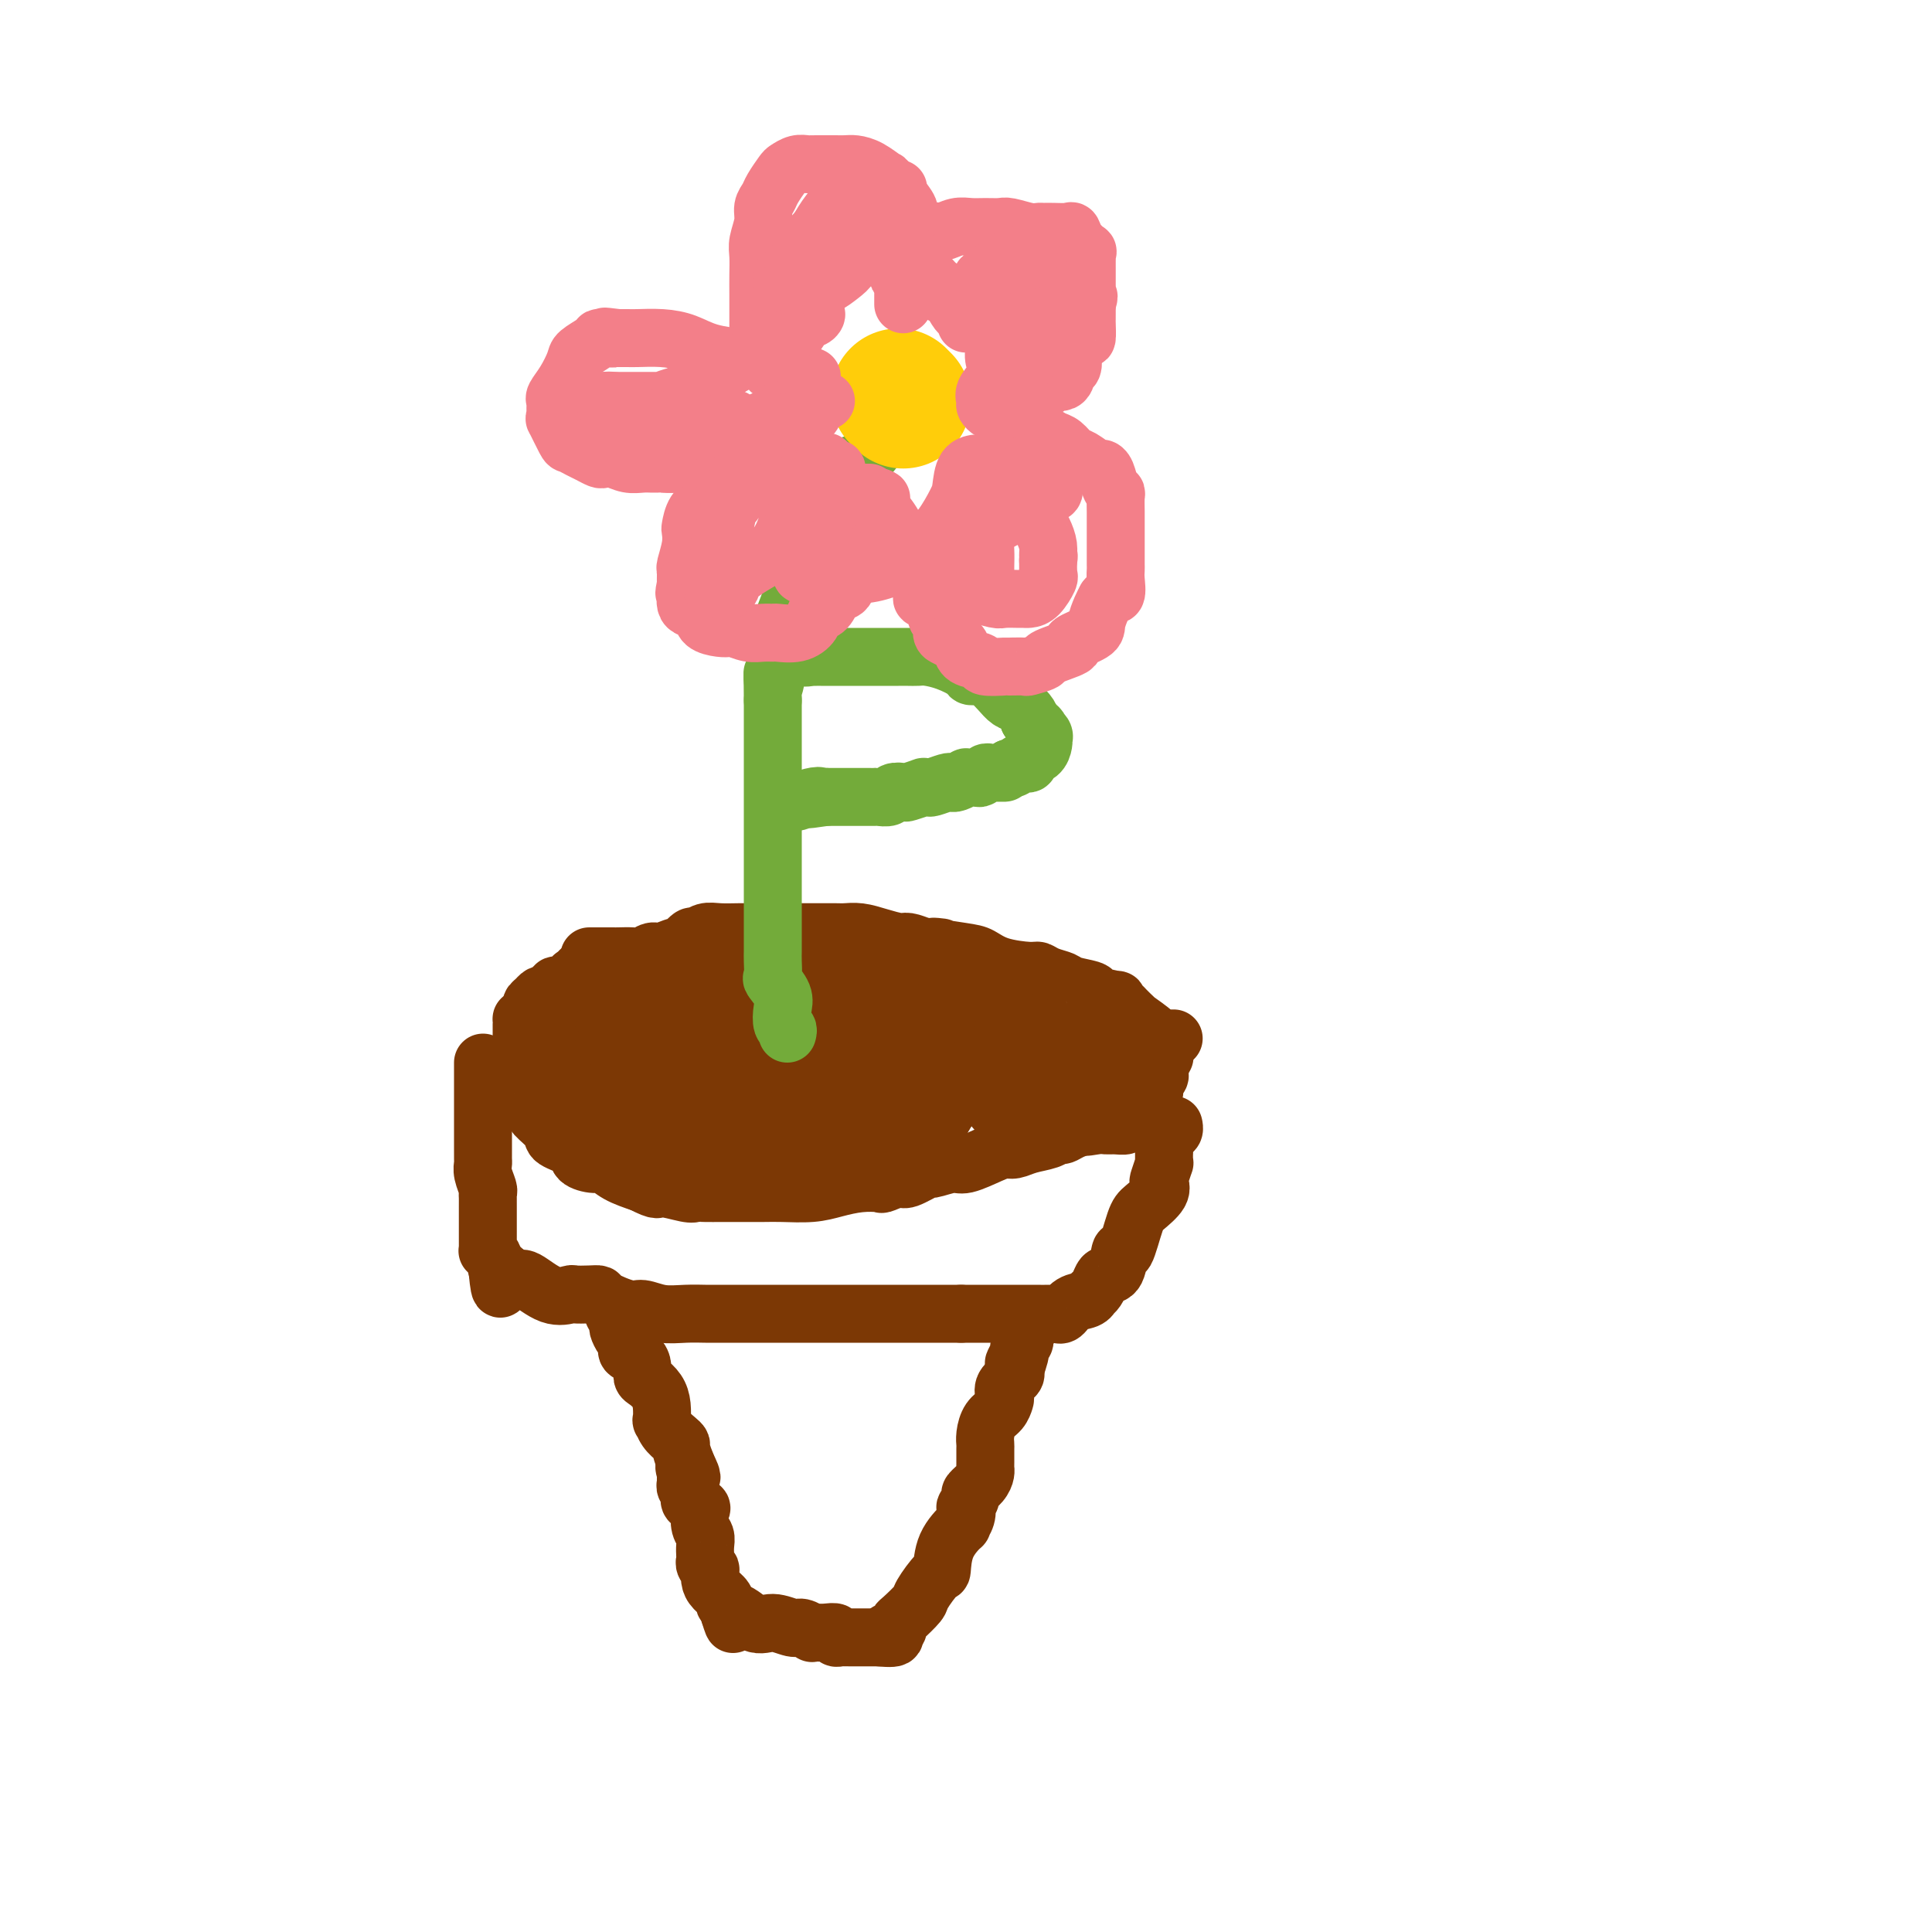<svg viewBox='0 0 400 400' version='1.1' xmlns='http://www.w3.org/2000/svg' xmlns:xlink='http://www.w3.org/1999/xlink'><g fill='none' stroke='#7C3805' stroke-width='12' stroke-linecap='round' stroke-linejoin='round'><path d='M122,198c0.219,0.000 0.438,0.000 1,0c0.562,-0.000 1.467,-0.000 2,0c0.533,0.000 0.695,0.001 1,0c0.305,-0.001 0.753,-0.004 1,0c0.247,0.004 0.291,0.016 1,0c0.709,-0.016 2.082,-0.061 3,0c0.918,0.061 1.383,0.229 2,0c0.617,-0.229 1.388,-0.854 2,-1c0.612,-0.146 1.066,0.186 2,0c0.934,-0.186 2.347,-0.891 3,-1c0.653,-0.109 0.547,0.377 1,0c0.453,-0.377 1.465,-1.618 2,-2c0.535,-0.382 0.592,0.094 1,0c0.408,-0.094 1.167,-0.757 2,-1c0.833,-0.243 1.739,-0.065 3,0c1.261,0.065 2.875,0.017 4,0c1.125,-0.017 1.761,-0.005 2,0c0.239,0.005 0.081,0.001 1,0c0.919,-0.001 2.915,-0.000 4,0c1.085,0.000 1.259,0.000 2,0c0.741,-0.000 2.049,-0.001 3,0c0.951,0.001 1.544,0.003 3,0c1.456,-0.003 3.773,-0.011 5,0c1.227,0.011 1.364,0.041 2,0c0.636,-0.041 1.773,-0.152 3,0c1.227,0.152 2.545,0.566 4,1c1.455,0.434 3.045,0.886 4,1c0.955,0.114 1.273,-0.110 2,0c0.727,0.110 1.864,0.555 3,1'/><path d='M191,196c7.104,0.412 2.366,-0.057 2,0c-0.366,0.057 3.642,0.641 6,1c2.358,0.359 3.067,0.491 4,1c0.933,0.509 2.089,1.393 4,2c1.911,0.607 4.579,0.936 6,1c1.421,0.064 1.597,-0.138 2,0c0.403,0.138 1.032,0.614 2,1c0.968,0.386 2.275,0.682 3,1c0.725,0.318 0.869,0.659 2,1c1.131,0.341 3.248,0.683 4,1c0.752,0.317 0.138,0.610 1,1c0.862,0.390 3.200,0.878 4,1c0.800,0.122 0.061,-0.120 0,0c-0.061,0.120 0.554,0.604 1,1c0.446,0.396 0.723,0.705 1,1c0.277,0.295 0.556,0.576 1,1c0.444,0.424 1.054,0.989 1,1c-0.054,0.011 -0.771,-0.533 0,0c0.771,0.533 3.030,2.143 4,3c0.970,0.857 0.652,0.962 1,1c0.348,0.038 1.363,0.010 2,0c0.637,-0.010 0.896,-0.003 1,0c0.104,0.003 0.052,0.001 0,0'/><path d='M125,198c0.128,0.455 0.256,0.911 0,1c-0.256,0.089 -0.896,-0.187 -1,0c-0.104,0.187 0.327,0.839 0,1c-0.327,0.161 -1.411,-0.168 -2,0c-0.589,0.168 -0.683,0.832 -1,1c-0.317,0.168 -0.857,-0.161 -1,0c-0.143,0.161 0.112,0.813 0,1c-0.112,0.187 -0.589,-0.091 -1,0c-0.411,0.091 -0.754,0.550 -1,1c-0.246,0.450 -0.395,0.891 -1,1c-0.605,0.109 -1.668,-0.115 -2,0c-0.332,0.115 0.066,0.570 0,1c-0.066,0.430 -0.595,0.837 -1,1c-0.405,0.163 -0.686,0.082 -1,0c-0.314,-0.082 -0.661,-0.166 -1,0c-0.339,0.166 -0.669,0.583 -1,1'/><path d='M111,207c-2.061,1.515 -0.212,0.801 0,1c0.212,0.199 -1.211,1.310 -2,2c-0.789,0.690 -0.943,0.958 -1,1c-0.057,0.042 -0.015,-0.144 0,0c0.015,0.144 0.004,0.616 0,1c-0.004,0.384 -0.001,0.679 0,1c0.001,0.321 0.000,0.668 0,1c-0.000,0.332 -0.000,0.648 0,1c0.000,0.352 0.000,0.738 0,1c-0.000,0.262 0.000,0.399 0,1c-0.000,0.601 -0.000,1.666 0,2c0.000,0.334 0.000,-0.061 0,0c-0.000,0.061 -0.000,0.579 0,1c0.000,0.421 0.002,0.744 0,1c-0.002,0.256 -0.006,0.444 0,1c0.006,0.556 0.023,1.481 0,2c-0.023,0.519 -0.086,0.632 0,1c0.086,0.368 0.320,0.991 1,2c0.680,1.009 1.805,2.406 2,3c0.195,0.594 -0.539,0.386 0,1c0.539,0.614 2.350,2.049 3,3c0.650,0.951 0.137,1.416 1,2c0.863,0.584 3.100,1.287 4,2c0.900,0.713 0.462,1.437 1,2c0.538,0.563 2.051,0.965 3,1c0.949,0.035 1.332,-0.298 2,0c0.668,0.298 1.619,1.228 3,2c1.381,0.772 3.190,1.386 5,2'/><path d='M133,245c3.569,1.868 2.992,1.036 4,1c1.008,-0.036 3.603,0.722 5,1c1.397,0.278 1.597,0.074 2,0c0.403,-0.074 1.010,-0.020 2,0c0.990,0.020 2.363,0.005 3,0c0.637,-0.005 0.540,-0.001 1,0c0.460,0.001 1.479,-0.003 3,0c1.521,0.003 3.543,0.011 5,0c1.457,-0.011 2.349,-0.042 4,0c1.651,0.042 4.061,0.156 6,0c1.939,-0.156 3.405,-0.582 5,-1c1.595,-0.418 3.317,-0.828 5,-1c1.683,-0.172 3.328,-0.107 4,0c0.672,0.107 0.373,0.254 1,0c0.627,-0.254 2.181,-0.909 3,-1c0.819,-0.091 0.902,0.384 2,0c1.098,-0.384 3.210,-1.626 4,-2c0.790,-0.374 0.256,0.120 1,0c0.744,-0.120 2.765,-0.854 4,-1c1.235,-0.146 1.684,0.298 3,0c1.316,-0.298 3.501,-1.336 5,-2c1.499,-0.664 2.314,-0.952 3,-1c0.686,-0.048 1.244,0.146 2,0c0.756,-0.146 1.710,-0.630 3,-1c1.290,-0.370 2.916,-0.625 4,-1c1.084,-0.375 1.625,-0.871 2,-1c0.375,-0.129 0.585,0.110 1,0c0.415,-0.110 1.035,-0.568 2,-1c0.965,-0.432 2.276,-0.838 3,-1c0.724,-0.162 0.862,-0.081 1,0'/><path d='M226,233c8.938,-2.166 2.283,-0.579 0,0c-2.283,0.579 -0.193,0.152 1,0c1.193,-0.152 1.489,-0.030 2,0c0.511,0.030 1.236,-0.033 2,0c0.764,0.033 1.566,0.160 2,0c0.434,-0.160 0.498,-0.609 1,-1c0.502,-0.391 1.440,-0.724 2,-1c0.560,-0.276 0.742,-0.493 1,-1c0.258,-0.507 0.591,-1.302 1,-2c0.409,-0.698 0.893,-1.299 1,-2c0.107,-0.701 -0.164,-1.502 0,-2c0.164,-0.498 0.762,-0.694 1,-1c0.238,-0.306 0.115,-0.721 0,-1c-0.115,-0.279 -0.223,-0.421 0,-1c0.223,-0.579 0.778,-1.594 1,-2c0.222,-0.406 0.111,-0.203 0,0'/><path d='M100,220c0.000,0.358 0.000,0.716 0,1c-0.000,0.284 -0.000,0.493 0,1c0.000,0.507 0.000,1.313 0,2c-0.000,0.687 -0.000,1.256 0,2c0.000,0.744 0.000,1.662 0,2c-0.000,0.338 -0.000,0.097 0,0c0.000,-0.097 0.000,-0.048 0,1c-0.000,1.048 -0.000,3.097 0,4c0.000,0.903 0.000,0.661 0,1c-0.000,0.339 -0.001,1.258 0,2c0.001,0.742 0.004,1.305 0,2c-0.004,0.695 -0.015,1.520 0,2c0.015,0.480 0.057,0.614 0,1c-0.057,0.386 -0.211,1.024 0,2c0.211,0.976 0.789,2.290 1,3c0.211,0.710 0.057,0.815 0,1c-0.057,0.185 -0.015,0.449 0,1c0.015,0.551 0.004,1.387 0,2c-0.004,0.613 -0.001,1.001 0,2c0.001,0.999 -0.001,2.607 0,3c0.001,0.393 0.003,-0.429 0,0c-0.003,0.429 -0.012,2.109 0,3c0.012,0.891 0.044,0.991 0,1c-0.044,0.009 -0.166,-0.075 0,0c0.166,0.075 0.619,0.307 1,1c0.381,0.693 0.691,1.846 1,3'/><path d='M103,263c0.658,6.898 0.804,2.644 1,1c0.196,-1.644 0.442,-0.679 1,0c0.558,0.679 1.429,1.072 2,1c0.571,-0.072 0.842,-0.608 2,0c1.158,0.608 3.204,2.358 5,3c1.796,0.642 3.342,0.174 4,0c0.658,-0.174 0.428,-0.053 1,0c0.572,0.053 1.948,0.038 3,0c1.052,-0.038 1.781,-0.097 2,0c0.219,0.097 -0.074,0.352 1,1c1.074,0.648 3.513,1.690 5,2c1.487,0.310 2.021,-0.113 3,0c0.979,0.113 2.402,0.762 4,1c1.598,0.238 3.372,0.064 5,0c1.628,-0.064 3.110,-0.017 4,0c0.890,0.017 1.187,0.005 2,0c0.813,-0.005 2.142,-0.001 3,0c0.858,0.001 1.244,0.000 2,0c0.756,-0.000 1.883,-0.000 3,0c1.117,0.000 2.225,0.000 4,0c1.775,-0.000 4.218,-0.000 6,0c1.782,0.000 2.903,0.000 4,0c1.097,-0.000 2.171,-0.000 3,0c0.829,0.000 1.415,0.000 2,0c0.585,-0.000 1.171,-0.000 2,0c0.829,0.000 1.902,0.000 3,0c1.098,-0.000 2.220,-0.000 4,0c1.780,0.000 4.220,0.000 6,0c1.780,-0.000 2.902,-0.000 4,0c1.098,0.000 2.171,0.000 3,0c0.829,-0.000 1.415,-0.000 2,0'/><path d='M199,272c9.967,-0.000 3.886,-0.000 2,0c-1.886,0.000 0.423,0.000 2,0c1.577,-0.000 2.422,-0.001 3,0c0.578,0.001 0.889,0.002 2,0c1.111,-0.002 3.020,-0.007 5,0c1.980,0.007 4.029,0.027 5,0c0.971,-0.027 0.863,-0.102 1,0c0.137,0.102 0.519,0.382 1,0c0.481,-0.382 1.060,-1.425 2,-2c0.940,-0.575 2.241,-0.682 3,-1c0.759,-0.318 0.976,-0.845 1,-1c0.024,-0.155 -0.145,0.064 0,0c0.145,-0.064 0.602,-0.412 1,-1c0.398,-0.588 0.736,-1.416 1,-2c0.264,-0.584 0.455,-0.923 1,-1c0.545,-0.077 1.443,0.108 2,-1c0.557,-1.108 0.773,-3.507 1,-4c0.227,-0.493 0.464,0.922 1,0c0.536,-0.922 1.372,-4.181 2,-6c0.628,-1.819 1.048,-2.198 2,-3c0.952,-0.802 2.437,-2.029 3,-3c0.563,-0.971 0.203,-1.688 0,-2c-0.203,-0.312 -0.251,-0.219 0,-1c0.251,-0.781 0.799,-2.436 1,-3c0.201,-0.564 0.054,-0.036 0,0c-0.054,0.036 -0.015,-0.418 0,-1c0.015,-0.582 0.008,-1.291 0,-2'/><path d='M241,238c0.167,-1.648 0.083,-1.268 0,-1c-0.083,0.268 -0.166,0.426 0,0c0.166,-0.426 0.580,-1.435 1,-2c0.420,-0.565 0.844,-0.688 1,-1c0.156,-0.312 0.042,-0.815 0,-1c-0.042,-0.185 -0.012,-0.053 0,0c0.012,0.053 0.006,0.026 0,0'/><path d='M127,272c0.445,0.786 0.890,1.573 1,2c0.110,0.427 -0.116,0.496 0,1c0.116,0.504 0.573,1.444 1,2c0.427,0.556 0.822,0.729 1,1c0.178,0.271 0.138,0.640 0,1c-0.138,0.360 -0.375,0.712 0,1c0.375,0.288 1.361,0.513 2,1c0.639,0.487 0.931,1.235 1,2c0.069,0.765 -0.087,1.548 0,2c0.087,0.452 0.415,0.575 1,1c0.585,0.425 1.427,1.153 2,2c0.573,0.847 0.878,1.813 1,3c0.122,1.187 0.061,2.595 0,3c-0.061,0.405 -0.122,-0.192 0,0c0.122,0.192 0.429,1.173 1,2c0.571,0.827 1.407,1.501 2,2c0.593,0.499 0.942,0.825 1,1c0.058,0.175 -0.177,0.201 0,1c0.177,0.799 0.765,2.371 1,3c0.235,0.629 0.118,0.314 0,0'/><path d='M142,303c2.320,4.974 0.621,1.910 0,1c-0.621,-0.910 -0.163,0.333 0,1c0.163,0.667 0.030,0.756 0,1c-0.030,0.244 0.043,0.643 0,1c-0.043,0.357 -0.200,0.674 0,1c0.200,0.326 0.758,0.663 1,1c0.242,0.337 0.169,0.674 0,1c-0.169,0.326 -0.434,0.639 0,1c0.434,0.361 1.566,0.768 2,1c0.434,0.232 0.169,0.289 0,1c-0.169,0.711 -0.241,2.074 0,3c0.241,0.926 0.796,1.414 1,2c0.204,0.586 0.058,1.272 0,2c-0.058,0.728 -0.030,1.500 0,2c0.030,0.500 0.060,0.728 0,1c-0.060,0.272 -0.211,0.586 0,1c0.211,0.414 0.782,0.927 1,1c0.218,0.073 0.082,-0.293 0,0c-0.082,0.293 -0.109,1.244 0,2c0.109,0.756 0.355,1.316 1,2c0.645,0.684 1.688,1.493 2,2c0.312,0.507 -0.108,0.714 0,1c0.108,0.286 0.745,0.653 1,1c0.255,0.347 0.127,0.673 0,1'/><path d='M151,334c1.425,4.670 0.489,0.844 1,0c0.511,-0.844 2.470,1.294 4,2c1.530,0.706 2.630,-0.021 4,0c1.370,0.021 3.010,0.790 4,1c0.990,0.210 1.328,-0.140 2,0c0.672,0.140 1.676,0.768 2,1c0.324,0.232 -0.033,0.066 0,0c0.033,-0.066 0.457,-0.032 1,0c0.543,0.032 1.206,0.061 2,0c0.794,-0.061 1.718,-0.213 2,0c0.282,0.213 -0.079,0.789 0,1c0.079,0.211 0.599,0.057 1,0c0.401,-0.057 0.685,-0.015 1,0c0.315,0.015 0.662,0.004 1,0c0.338,-0.004 0.668,-0.001 1,0c0.332,0.001 0.666,0.000 1,0c0.334,-0.000 0.667,-0.000 1,0c0.333,0.000 0.667,0.000 1,0c0.333,-0.000 0.667,-0.000 1,0c0.333,0.000 0.667,0.000 1,0'/><path d='M182,339c5.205,0.535 2.716,-0.628 2,-1c-0.716,-0.372 0.341,0.048 1,0c0.659,-0.048 0.920,-0.562 1,-1c0.080,-0.438 -0.021,-0.798 0,-1c0.021,-0.202 0.163,-0.246 1,-1c0.837,-0.754 2.369,-2.217 3,-3c0.631,-0.783 0.363,-0.887 1,-2c0.637,-1.113 2.180,-3.235 3,-4c0.820,-0.765 0.917,-0.172 1,-1c0.083,-0.828 0.152,-3.077 1,-5c0.848,-1.923 2.475,-3.518 3,-4c0.525,-0.482 -0.051,0.151 0,0c0.051,-0.151 0.730,-1.086 1,-2c0.270,-0.914 0.131,-1.806 0,-2c-0.131,-0.194 -0.256,0.309 0,0c0.256,-0.309 0.892,-1.431 1,-2c0.108,-0.569 -0.311,-0.584 0,-1c0.311,-0.416 1.351,-1.232 2,-2c0.649,-0.768 0.906,-1.486 1,-2c0.094,-0.514 0.025,-0.822 0,-1c-0.025,-0.178 -0.005,-0.225 0,-1c0.005,-0.775 -0.006,-2.276 0,-3c0.006,-0.724 0.030,-0.670 0,-1c-0.030,-0.330 -0.113,-1.043 0,-2c0.113,-0.957 0.420,-2.157 1,-3c0.580,-0.843 1.431,-1.329 2,-2c0.569,-0.671 0.857,-1.528 1,-2c0.143,-0.472 0.141,-0.560 0,-1c-0.141,-0.440 -0.423,-1.234 0,-2c0.423,-0.766 1.549,-1.505 2,-2c0.451,-0.495 0.225,-0.748 0,-1'/><path d='M210,284c2.410,-6.842 0.436,-2.947 0,-2c-0.436,0.947 0.667,-1.056 1,-2c0.333,-0.944 -0.103,-0.831 0,-1c0.103,-0.169 0.746,-0.620 1,-1c0.254,-0.380 0.120,-0.690 0,-1c-0.120,-0.310 -0.225,-0.622 0,-1c0.225,-0.378 0.778,-0.822 1,-1c0.222,-0.178 0.111,-0.089 0,0'/><path d='M168,211c0.067,0.006 0.134,0.013 0,0c-0.134,-0.013 -0.469,-0.045 -1,0c-0.531,0.045 -1.257,0.167 -2,0c-0.743,-0.167 -1.502,-0.623 -2,-1c-0.498,-0.377 -0.736,-0.675 -1,-1c-0.264,-0.325 -0.553,-0.675 -1,-1c-0.447,-0.325 -1.051,-0.623 -2,-1c-0.949,-0.377 -2.243,-0.833 -3,-1c-0.757,-0.167 -0.976,-0.045 -1,0c-0.024,0.045 0.148,0.012 0,0c-0.148,-0.012 -0.617,-0.004 -1,0c-0.383,0.004 -0.679,0.002 -1,0c-0.321,-0.002 -0.666,-0.004 -1,0c-0.334,0.004 -0.655,0.015 -1,0c-0.345,-0.015 -0.712,-0.057 -1,0c-0.288,0.057 -0.497,0.211 -1,0c-0.503,-0.211 -1.300,-0.789 -2,-1c-0.700,-0.211 -1.304,-0.057 -2,0c-0.696,0.057 -1.485,0.016 -2,0c-0.515,-0.016 -0.758,-0.008 -1,0'/><path d='M142,205c-4.358,-0.928 -2.254,-0.249 -2,0c0.254,0.249 -1.342,0.067 -2,0c-0.658,-0.067 -0.379,-0.018 -1,0c-0.621,0.018 -2.142,0.005 -4,0c-1.858,-0.005 -4.053,-0.001 -5,0c-0.947,0.001 -0.646,0.000 -1,0c-0.354,-0.000 -1.365,-0.000 -2,0c-0.635,0.000 -0.896,0.000 -1,0c-0.104,-0.000 -0.052,-0.000 0,0'/></g>
<g fill='none' stroke='#7C3805' stroke-width='20' stroke-linecap='round' stroke-linejoin='round'><path d='M209,227c1.700,0.423 3.401,0.845 4,1c0.599,0.155 0.097,0.041 0,0c-0.097,-0.041 0.211,-0.011 1,0c0.789,0.011 2.058,0.003 3,0c0.942,-0.003 1.557,-0.001 2,0c0.443,0.001 0.715,0.000 1,0c0.285,-0.000 0.584,-0.000 1,0c0.416,0.000 0.947,0.001 1,0c0.053,-0.001 -0.374,-0.003 0,0c0.374,0.003 1.550,0.012 3,0c1.450,-0.012 3.174,-0.045 4,0c0.826,0.045 0.755,0.167 1,0c0.245,-0.167 0.808,-0.622 1,-1c0.192,-0.378 0.013,-0.679 0,-1c-0.013,-0.321 0.139,-0.663 0,-1c-0.139,-0.337 -0.570,-0.668 -1,-1'/><path d='M230,224c-0.056,-0.576 -0.698,-0.017 -1,0c-0.302,0.017 -0.266,-0.507 -1,-1c-0.734,-0.493 -2.237,-0.955 -3,-1c-0.763,-0.045 -0.786,0.327 -1,0c-0.214,-0.327 -0.620,-1.355 -1,-2c-0.380,-0.645 -0.733,-0.909 -1,-1c-0.267,-0.091 -0.449,-0.009 -1,0c-0.551,0.009 -1.471,-0.054 -2,0c-0.529,0.054 -0.665,0.224 -1,0c-0.335,-0.224 -0.867,-0.844 -1,-1c-0.133,-0.156 0.135,0.152 0,0c-0.135,-0.152 -0.672,-0.762 -1,-1c-0.328,-0.238 -0.448,-0.103 -1,0c-0.552,0.103 -1.535,0.174 -2,0c-0.465,-0.174 -0.412,-0.593 -1,-1c-0.588,-0.407 -1.819,-0.803 -3,-1c-1.181,-0.197 -2.314,-0.196 -3,-1c-0.686,-0.804 -0.925,-2.411 -2,-3c-1.075,-0.589 -2.984,-0.158 -4,0c-1.016,0.158 -1.137,0.042 -2,0c-0.863,-0.042 -2.469,-0.011 -3,0c-0.531,0.011 0.012,0.003 0,0c-0.012,-0.003 -0.580,-0.001 -1,0c-0.420,0.001 -0.691,0.000 -1,0c-0.309,-0.000 -0.654,-0.000 -1,0'/><path d='M192,211c-2.137,-0.226 -1.480,-0.793 -2,-1c-0.520,-0.207 -2.219,-0.056 -3,0c-0.781,0.056 -0.646,0.015 -1,0c-0.354,-0.015 -1.199,-0.004 -2,0c-0.801,0.004 -1.559,0.001 -2,0c-0.441,-0.001 -0.566,-0.000 -1,0c-0.434,0.000 -1.176,-0.000 -2,0c-0.824,0.000 -1.730,0.001 -2,0c-0.270,-0.001 0.095,-0.004 0,0c-0.095,0.004 -0.650,0.015 -1,0c-0.350,-0.015 -0.494,-0.057 -1,0c-0.506,0.057 -1.375,0.211 -2,0c-0.625,-0.211 -1.005,-0.789 -2,-1c-0.995,-0.211 -2.606,-0.057 -3,0c-0.394,0.057 0.428,0.017 0,0c-0.428,-0.017 -2.108,-0.012 -3,0c-0.892,0.012 -0.997,0.032 -1,0c-0.003,-0.032 0.098,-0.114 0,0c-0.098,0.114 -0.393,0.424 -1,0c-0.607,-0.424 -1.525,-1.581 -2,-2c-0.475,-0.419 -0.505,-0.098 -1,0c-0.495,0.098 -1.453,-0.026 -2,0c-0.547,0.026 -0.681,0.203 -1,0c-0.319,-0.203 -0.823,-0.786 -1,-1c-0.177,-0.214 -0.028,-0.057 -1,0c-0.972,0.057 -3.065,0.015 -4,0c-0.935,-0.015 -0.713,-0.004 -1,0c-0.287,0.004 -1.082,0.001 -2,0c-0.918,-0.001 -1.959,-0.001 -3,0'/><path d='M145,206c-8.097,-0.774 -4.838,-0.207 -4,0c0.838,0.207 -0.744,0.056 -2,0c-1.256,-0.056 -2.186,-0.015 -3,0c-0.814,0.015 -1.513,0.004 -2,0c-0.487,-0.004 -0.762,-0.001 -1,0c-0.238,0.001 -0.439,-0.001 -1,0c-0.561,0.001 -1.481,0.003 -2,0c-0.519,-0.003 -0.636,-0.012 -1,0c-0.364,0.012 -0.976,0.045 -1,0c-0.024,-0.045 0.541,-0.167 0,0c-0.541,0.167 -2.187,0.624 -3,1c-0.813,0.376 -0.794,0.672 -1,1c-0.206,0.328 -0.636,0.687 -1,1c-0.364,0.313 -0.662,0.580 -1,1c-0.338,0.420 -0.718,0.991 -1,1c-0.282,0.009 -0.468,-0.546 -1,0c-0.532,0.546 -1.411,2.192 -2,3c-0.589,0.808 -0.890,0.777 -1,1c-0.110,0.223 -0.029,0.699 0,1c0.029,0.301 0.008,0.427 0,1c-0.008,0.573 -0.002,1.592 0,2c0.002,0.408 0.001,0.204 0,0'/><path d='M117,219c-1.241,2.051 -0.344,1.180 0,1c0.344,-0.180 0.135,0.333 0,1c-0.135,0.667 -0.195,1.488 0,2c0.195,0.512 0.644,0.715 1,1c0.356,0.285 0.620,0.651 1,1c0.380,0.349 0.875,0.682 1,1c0.125,0.318 -0.120,0.621 0,1c0.120,0.379 0.606,0.833 1,1c0.394,0.167 0.696,0.049 1,0c0.304,-0.049 0.610,-0.027 1,0c0.390,0.027 0.864,0.058 1,0c0.136,-0.058 -0.066,-0.204 0,0c0.066,0.204 0.399,0.759 1,1c0.601,0.241 1.470,0.168 2,0c0.530,-0.168 0.720,-0.430 1,0c0.280,0.430 0.652,1.551 1,2c0.348,0.449 0.674,0.224 1,0'/><path d='M130,231c2.085,0.480 2.799,0.180 3,0c0.201,-0.180 -0.111,-0.241 0,0c0.111,0.241 0.646,0.782 1,1c0.354,0.218 0.529,0.111 1,0c0.471,-0.111 1.240,-0.226 2,0c0.760,0.226 1.512,0.793 2,1c0.488,0.207 0.712,0.056 1,0c0.288,-0.056 0.642,-0.015 1,0c0.358,0.015 0.722,0.004 1,0c0.278,-0.004 0.470,-0.002 1,0c0.530,0.002 1.399,0.004 2,0c0.601,-0.004 0.935,-0.015 1,0c0.065,0.015 -0.137,0.057 0,0c0.137,-0.057 0.614,-0.211 1,0c0.386,0.211 0.681,0.789 1,1c0.319,0.211 0.662,0.057 1,0c0.338,-0.057 0.670,-0.015 1,0c0.330,0.015 0.659,0.004 1,0c0.341,-0.004 0.693,-0.001 1,0c0.307,0.001 0.568,0.000 1,0c0.432,-0.000 1.033,-0.000 2,0c0.967,0.000 2.299,0.000 3,0c0.701,-0.000 0.772,-0.000 1,0c0.228,0.000 0.614,0.000 1,0'/><path d='M160,234c4.985,0.464 2.449,0.124 2,0c-0.449,-0.124 1.190,-0.033 2,0c0.810,0.033 0.791,0.009 1,0c0.209,-0.009 0.645,-0.002 1,0c0.355,0.002 0.627,0.001 1,0c0.373,-0.001 0.845,-0.000 1,0c0.155,0.000 -0.008,0.000 0,0c0.008,-0.000 0.187,-0.000 1,0c0.813,0.000 2.258,0.000 3,0c0.742,-0.000 0.779,-0.000 1,0c0.221,0.000 0.627,0.001 1,0c0.373,-0.001 0.715,-0.003 1,0c0.285,0.003 0.514,0.011 1,0c0.486,-0.011 1.229,-0.041 2,0c0.771,0.041 1.570,0.151 3,0c1.430,-0.151 3.493,-0.565 5,-1c1.507,-0.435 2.460,-0.890 3,-1c0.540,-0.110 0.667,0.125 1,0c0.333,-0.125 0.873,-0.611 1,-1c0.127,-0.389 -0.158,-0.682 0,-1c0.158,-0.318 0.759,-0.662 1,-1c0.241,-0.338 0.120,-0.669 0,-1'/><path d='M192,228c1.701,-0.895 0.455,-0.134 0,0c-0.455,0.134 -0.118,-0.360 0,-1c0.118,-0.640 0.018,-1.426 0,-2c-0.018,-0.574 0.045,-0.938 0,-1c-0.045,-0.062 -0.197,0.176 -1,0c-0.803,-0.176 -2.255,-0.765 -3,-1c-0.745,-0.235 -0.781,-0.116 -1,0c-0.219,0.116 -0.621,0.229 -1,0c-0.379,-0.229 -0.734,-0.801 -1,-1c-0.266,-0.199 -0.441,-0.025 -1,0c-0.559,0.025 -1.501,-0.098 -2,0c-0.499,0.098 -0.553,0.419 -1,0c-0.447,-0.419 -1.286,-1.576 -2,-2c-0.714,-0.424 -1.302,-0.114 -2,0c-0.698,0.114 -1.505,0.030 -2,0c-0.495,-0.030 -0.676,-0.008 -1,0c-0.324,0.008 -0.789,0.002 -1,0c-0.211,-0.002 -0.168,0.001 -1,0c-0.832,-0.001 -2.537,-0.004 -4,0c-1.463,0.004 -2.682,0.016 -4,0c-1.318,-0.016 -2.734,-0.060 -4,0c-1.266,0.060 -2.380,0.222 -3,0c-0.620,-0.222 -0.744,-0.829 -1,-1c-0.256,-0.171 -0.645,0.094 -1,0c-0.355,-0.094 -0.678,-0.547 -1,-1'/><path d='M154,218c-4.273,-0.431 -2.455,-0.508 -3,-1c-0.545,-0.492 -3.452,-1.400 -5,-2c-1.548,-0.600 -1.738,-0.893 -2,-1c-0.262,-0.107 -0.598,-0.029 -1,0c-0.402,0.029 -0.872,0.008 -1,0c-0.128,-0.008 0.086,-0.002 0,0c-0.086,0.002 -0.470,0.001 -1,0c-0.530,-0.001 -1.205,-0.000 -2,0c-0.795,0.000 -1.710,0.000 -3,0c-1.290,-0.000 -2.954,-0.000 -4,0c-1.046,0.000 -1.474,0.000 -2,0c-0.526,-0.000 -1.150,-0.000 -1,0c0.150,0.000 1.075,0.000 2,0'/><path d='M131,214c-3.151,-0.619 0.471,-0.168 2,0c1.529,0.168 0.964,0.052 2,0c1.036,-0.052 3.672,-0.038 5,0c1.328,0.038 1.348,0.102 2,0c0.652,-0.102 1.936,-0.371 3,-1c1.064,-0.629 1.907,-1.619 3,-2c1.093,-0.381 2.438,-0.153 3,0c0.562,0.153 0.343,0.230 1,0c0.657,-0.230 2.190,-0.766 3,-1c0.810,-0.234 0.899,-0.167 1,0c0.101,0.167 0.216,0.433 1,0c0.784,-0.433 2.237,-1.566 3,-2c0.763,-0.434 0.834,-0.169 1,0c0.166,0.169 0.426,0.241 1,0c0.574,-0.241 1.461,-0.797 2,-1c0.539,-0.203 0.729,-0.054 1,0c0.271,0.054 0.624,0.011 1,0c0.376,-0.011 0.775,0.008 1,0c0.225,-0.008 0.277,-0.043 1,0c0.723,0.043 2.118,0.166 3,0c0.882,-0.166 1.252,-0.619 2,-1c0.748,-0.381 1.874,-0.691 3,-1'/><path d='M176,205c7.159,-1.408 2.558,-0.429 1,0c-1.558,0.429 -0.073,0.308 1,0c1.073,-0.308 1.735,-0.802 2,-1c0.265,-0.198 0.132,-0.099 0,0'/></g>
<g fill='none' stroke='#73AB3A' stroke-width='12' stroke-linecap='round' stroke-linejoin='round'><path d='M163,214c0.109,-0.382 0.218,-0.765 0,-1c-0.218,-0.235 -0.762,-0.323 -1,-1c-0.238,-0.677 -0.169,-1.942 0,-3c0.169,-1.058 0.438,-1.908 0,-3c-0.438,-1.092 -1.581,-2.427 -2,-3c-0.419,-0.573 -0.112,-0.383 0,-1c0.112,-0.617 0.030,-2.041 0,-3c-0.030,-0.959 -0.008,-1.454 0,-2c0.008,-0.546 0.002,-1.143 0,-2c-0.002,-0.857 -0.001,-1.973 0,-3c0.001,-1.027 0.000,-1.966 0,-3c-0.000,-1.034 -0.000,-2.163 0,-3c0.000,-0.837 0.000,-1.381 0,-2c-0.000,-0.619 -0.000,-1.312 0,-2c0.000,-0.688 0.000,-1.369 0,-2c-0.000,-0.631 -0.000,-1.210 0,-2c0.000,-0.790 0.000,-1.789 0,-3c-0.000,-1.211 -0.000,-2.632 0,-4c0.000,-1.368 0.000,-2.683 0,-4c-0.000,-1.317 -0.000,-2.635 0,-4c0.000,-1.365 0.000,-2.778 0,-4c-0.000,-1.222 -0.000,-2.252 0,-4c0.000,-1.748 0.000,-4.214 0,-6c-0.000,-1.786 -0.000,-2.893 0,-4'/><path d='M160,145c-0.044,-9.520 -0.155,-4.318 0,-3c0.155,1.318 0.578,-1.246 1,-3c0.422,-1.754 0.845,-2.697 1,-3c0.155,-0.303 0.041,0.033 0,0c-0.041,-0.033 -0.008,-0.434 0,-1c0.008,-0.566 -0.008,-1.296 0,-2c0.008,-0.704 0.041,-1.383 0,-2c-0.041,-0.617 -0.155,-1.173 0,-2c0.155,-0.827 0.580,-1.925 1,-3c0.420,-1.075 0.833,-2.126 1,-3c0.167,-0.874 0.086,-1.570 0,-2c-0.086,-0.430 -0.177,-0.595 0,-1c0.177,-0.405 0.621,-1.049 1,-2c0.379,-0.951 0.693,-2.209 1,-3c0.307,-0.791 0.606,-1.117 1,-2c0.394,-0.883 0.883,-2.324 1,-3c0.117,-0.676 -0.136,-0.587 0,-1c0.136,-0.413 0.662,-1.327 1,-2c0.338,-0.673 0.488,-1.105 1,-2c0.512,-0.895 1.385,-2.254 2,-3c0.615,-0.746 0.972,-0.879 1,-1c0.028,-0.121 -0.274,-0.231 0,-1c0.274,-0.769 1.125,-2.196 2,-3c0.875,-0.804 1.774,-0.986 2,-1c0.226,-0.014 -0.221,0.139 0,0c0.221,-0.139 1.111,-0.569 2,-1'/><path d='M179,95c2.488,-4.036 1.208,-1.625 1,-1c-0.208,0.625 0.655,-0.536 1,-1c0.345,-0.464 0.173,-0.232 0,0'/><path d='M166,134c-0.233,0.845 -0.467,1.691 0,2c0.467,0.309 1.634,0.083 2,0c0.366,-0.083 -0.068,-0.022 0,0c0.068,0.022 0.639,0.006 1,0c0.361,-0.006 0.513,-0.002 1,0c0.487,0.002 1.308,0.000 2,0c0.692,-0.000 1.256,-0.000 2,0c0.744,0.000 1.669,0.000 2,0c0.331,-0.000 0.066,0.000 1,0c0.934,-0.000 3.065,-0.000 4,0c0.935,0.000 0.674,0.000 1,0c0.326,-0.000 1.241,-0.001 2,0c0.759,0.001 1.363,0.002 2,0c0.637,-0.002 1.306,-0.008 2,0c0.694,0.008 1.414,0.031 2,0c0.586,-0.031 1.039,-0.114 2,0c0.961,0.114 2.432,0.425 4,1c1.568,0.575 3.235,1.414 4,2c0.765,0.586 0.628,0.921 1,1c0.372,0.079 1.254,-0.096 2,0c0.746,0.096 1.356,0.463 2,1c0.644,0.537 1.322,1.243 2,2c0.678,0.757 1.357,1.564 2,2c0.643,0.436 1.250,0.502 2,1c0.750,0.498 1.643,1.428 2,2c0.357,0.572 0.179,0.786 0,1'/><path d='M213,149c3.022,2.266 2.078,1.930 2,2c-0.078,0.070 0.709,0.548 1,1c0.291,0.452 0.084,0.880 0,1c-0.084,0.120 -0.046,-0.069 0,0c0.046,0.069 0.100,0.397 0,1c-0.100,0.603 -0.356,1.481 -1,2c-0.644,0.519 -1.678,0.679 -2,1c-0.322,0.321 0.068,0.804 0,1c-0.068,0.196 -0.596,0.104 -1,0c-0.404,-0.104 -0.686,-0.220 -1,0c-0.314,0.220 -0.661,0.777 -1,1c-0.339,0.223 -0.669,0.111 -1,0'/><path d='M209,159c-1.262,1.000 -0.915,0.999 -1,1c-0.085,0.001 -0.600,0.004 -1,0c-0.400,-0.004 -0.683,-0.015 -1,0c-0.317,0.015 -0.667,0.057 -1,0c-0.333,-0.057 -0.648,-0.212 -1,0c-0.352,0.212 -0.742,0.793 -1,1c-0.258,0.207 -0.384,0.042 -1,0c-0.616,-0.042 -1.721,0.040 -2,0c-0.279,-0.040 0.268,-0.203 0,0c-0.268,0.203 -1.353,0.772 -2,1c-0.647,0.228 -0.857,0.114 -1,0c-0.143,-0.114 -0.217,-0.228 -1,0c-0.783,0.228 -2.273,0.797 -3,1c-0.727,0.203 -0.690,0.041 -1,0c-0.310,-0.041 -0.966,0.041 -1,0c-0.034,-0.041 0.553,-0.203 0,0c-0.553,0.203 -2.246,0.772 -3,1c-0.754,0.228 -0.568,0.114 -1,0c-0.432,-0.114 -1.481,-0.227 -2,0c-0.519,0.227 -0.509,0.793 -1,1c-0.491,0.207 -1.482,0.056 -2,0c-0.518,-0.056 -0.562,-0.015 -1,0c-0.438,0.015 -1.269,0.004 -2,0c-0.731,-0.004 -1.362,-0.001 -2,0c-0.638,0.001 -1.285,0.000 -2,0c-0.715,-0.000 -1.500,-0.000 -2,0c-0.500,0.000 -0.714,0.000 -1,0c-0.286,-0.000 -0.643,-0.000 -1,0'/><path d='M171,165c-6.315,0.944 -3.104,0.306 -2,0c1.104,-0.306 0.100,-0.278 -1,0c-1.100,0.278 -2.296,0.806 -3,1c-0.704,0.194 -0.915,0.056 -1,0c-0.085,-0.056 -0.042,-0.028 0,0'/></g>
<g fill='none' stroke='#FFCD0A' stroke-width='28' stroke-linecap='round' stroke-linejoin='round'><path d='M186,82c0.417,0.417 0.833,0.833 1,1c0.167,0.167 0.083,0.083 0,0'/></g>
<g fill='none' stroke='#F37F89' stroke-width='12' stroke-linecap='round' stroke-linejoin='round'><path d='M171,83c-0.347,-0.087 -0.695,-0.174 -1,0c-0.305,0.174 -0.568,0.610 -1,1c-0.432,0.390 -1.033,0.735 -1,1c0.033,0.265 0.700,0.451 0,1c-0.700,0.549 -2.768,1.461 -4,2c-1.232,0.539 -1.630,0.707 -2,1c-0.370,0.293 -0.714,0.712 -1,1c-0.286,0.288 -0.513,0.443 -1,1c-0.487,0.557 -1.233,1.514 -2,2c-0.767,0.486 -1.556,0.501 -2,1c-0.444,0.499 -0.542,1.482 -1,2c-0.458,0.518 -1.276,0.573 -2,1c-0.724,0.427 -1.355,1.227 -2,2c-0.645,0.773 -1.304,1.518 -2,2c-0.696,0.482 -1.430,0.700 -2,1c-0.570,0.300 -0.976,0.681 -1,1c-0.024,0.319 0.334,0.576 0,1c-0.334,0.424 -1.361,1.014 -2,2c-0.639,0.986 -0.889,2.369 -1,3c-0.111,0.631 -0.082,0.511 0,1c0.082,0.489 0.218,1.587 0,3c-0.218,1.413 -0.790,3.142 -1,4c-0.210,0.858 -0.056,0.846 0,1c0.056,0.154 0.016,0.472 0,1c-0.016,0.528 -0.008,1.264 0,2'/><path d='M142,121c-0.621,2.979 -0.173,1.427 0,1c0.173,-0.427 0.072,0.270 0,1c-0.072,0.730 -0.115,1.492 0,2c0.115,0.508 0.388,0.763 1,1c0.612,0.237 1.563,0.455 2,1c0.437,0.545 0.361,1.418 1,2c0.639,0.582 1.995,0.874 3,1c1.005,0.126 1.660,0.086 2,0c0.340,-0.086 0.365,-0.220 1,0c0.635,0.220 1.881,0.792 3,1c1.119,0.208 2.111,0.050 3,0c0.889,-0.050 1.676,0.007 2,0c0.324,-0.007 0.184,-0.080 1,0c0.816,0.080 2.589,0.312 4,0c1.411,-0.312 2.462,-1.166 3,-2c0.538,-0.834 0.564,-1.646 1,-2c0.436,-0.354 1.283,-0.250 2,-1c0.717,-0.750 1.306,-2.355 2,-3c0.694,-0.645 1.495,-0.332 2,-1c0.505,-0.668 0.714,-2.318 1,-3c0.286,-0.682 0.649,-0.395 1,-1c0.351,-0.605 0.690,-2.102 1,-3c0.310,-0.898 0.591,-1.198 1,-2c0.409,-0.802 0.947,-2.108 1,-3c0.053,-0.892 -0.378,-1.372 0,-2c0.378,-0.628 1.565,-1.406 2,-2c0.435,-0.594 0.116,-1.005 0,-1c-0.116,0.005 -0.031,0.424 0,0c0.031,-0.424 0.009,-1.693 0,-2c-0.009,-0.307 -0.004,0.346 0,1'/><path d='M182,104c0.920,-2.084 0.219,0.207 0,1c-0.219,0.793 0.045,0.088 1,1c0.955,0.912 2.600,3.442 3,5c0.400,1.558 -0.445,2.144 0,3c0.445,0.856 2.178,1.982 3,3c0.822,1.018 0.731,1.930 1,3c0.269,1.070 0.899,2.299 1,3c0.101,0.701 -0.327,0.874 0,1c0.327,0.126 1.410,0.205 2,1c0.590,0.795 0.686,2.307 1,3c0.314,0.693 0.844,0.566 1,1c0.156,0.434 -0.063,1.430 0,2c0.063,0.570 0.406,0.716 1,1c0.594,0.284 1.437,0.707 2,1c0.563,0.293 0.845,0.457 1,1c0.155,0.543 0.182,1.466 1,2c0.818,0.534 2.426,0.679 3,1c0.574,0.321 0.112,0.819 1,1c0.888,0.181 3.125,0.045 4,0c0.875,-0.045 0.387,0.000 1,0c0.613,-0.000 2.328,-0.045 3,0c0.672,0.045 0.302,0.182 1,0c0.698,-0.182 2.464,-0.682 3,-1c0.536,-0.318 -0.158,-0.454 1,-1c1.158,-0.546 4.170,-1.501 5,-2c0.830,-0.499 -0.521,-0.543 0,-1c0.521,-0.457 2.913,-1.329 4,-2c1.087,-0.671 0.870,-1.142 1,-2c0.130,-0.858 0.609,-2.102 1,-3c0.391,-0.898 0.696,-1.449 1,-2'/><path d='M229,124c0.917,-1.156 1.710,-0.546 2,-1c0.290,-0.454 0.078,-1.970 0,-3c-0.078,-1.030 -0.021,-1.572 0,-2c0.021,-0.428 0.006,-0.743 0,-1c-0.006,-0.257 -0.001,-0.458 0,-1c0.001,-0.542 0.000,-1.426 0,-2c-0.000,-0.574 -0.000,-0.838 0,-1c0.000,-0.162 -0.000,-0.222 0,-1c0.000,-0.778 0.001,-2.275 0,-3c-0.001,-0.725 -0.003,-0.679 0,-1c0.003,-0.321 0.012,-1.010 0,-2c-0.012,-0.990 -0.045,-2.280 0,-3c0.045,-0.720 0.169,-0.871 0,-1c-0.169,-0.129 -0.629,-0.238 -1,-1c-0.371,-0.762 -0.652,-2.178 -1,-3c-0.348,-0.822 -0.765,-1.050 -1,-1c-0.235,0.050 -0.290,0.378 -1,0c-0.710,-0.378 -2.076,-1.464 -3,-2c-0.924,-0.536 -1.406,-0.524 -2,-1c-0.594,-0.476 -1.300,-1.442 -2,-2c-0.700,-0.558 -1.395,-0.709 -2,-1c-0.605,-0.291 -1.119,-0.722 -2,-1c-0.881,-0.278 -2.130,-0.403 -3,-1c-0.870,-0.597 -1.360,-1.665 -2,-2c-0.640,-0.335 -1.429,0.065 -2,0c-0.571,-0.065 -0.923,-0.594 -1,-1c-0.077,-0.406 0.121,-0.687 0,-1c-0.121,-0.313 -0.560,-0.656 -1,-1'/><path d='M207,84c-3.212,-2.410 -0.243,-1.433 1,-1c1.243,0.433 0.758,0.324 1,0c0.242,-0.324 1.211,-0.862 2,-1c0.789,-0.138 1.399,0.122 2,0c0.601,-0.122 1.193,-0.628 2,-1c0.807,-0.372 1.827,-0.609 2,-1c0.173,-0.391 -0.503,-0.935 0,-1c0.503,-0.065 2.186,0.350 3,0c0.814,-0.350 0.761,-1.465 1,-2c0.239,-0.535 0.772,-0.491 1,-1c0.228,-0.509 0.152,-1.573 0,-2c-0.152,-0.427 -0.381,-0.219 0,-1c0.381,-0.781 1.370,-2.552 2,-3c0.630,-0.448 0.901,0.427 1,0c0.099,-0.427 0.027,-2.156 0,-3c-0.027,-0.844 -0.007,-0.804 0,-1c0.007,-0.196 0.002,-0.630 0,-1c-0.002,-0.370 -0.001,-0.677 0,-1c0.001,-0.323 0.000,-0.661 0,-1'/><path d='M225,63c0.774,-2.665 0.207,-1.329 0,-1c-0.207,0.329 -0.056,-0.349 0,-1c0.056,-0.651 0.015,-1.273 0,-2c-0.015,-0.727 -0.004,-1.558 0,-2c0.004,-0.442 0.003,-0.495 0,-1c-0.003,-0.505 -0.007,-1.461 0,-2c0.007,-0.539 0.027,-0.660 0,-1c-0.027,-0.340 -0.099,-0.900 0,-1c0.099,-0.100 0.371,0.260 0,0c-0.371,-0.260 -1.384,-1.142 -2,-2c-0.616,-0.858 -0.833,-1.694 -1,-2c-0.167,-0.306 -0.283,-0.081 -1,0c-0.717,0.081 -2.034,0.018 -3,0c-0.966,-0.018 -1.581,0.009 -2,0c-0.419,-0.009 -0.643,-0.055 -1,0c-0.357,0.055 -0.847,0.211 -2,0c-1.153,-0.211 -2.969,-0.790 -4,-1c-1.031,-0.210 -1.277,-0.052 -2,0c-0.723,0.052 -1.923,-0.002 -3,0c-1.077,0.002 -2.033,0.060 -3,0c-0.967,-0.060 -1.947,-0.237 -3,0c-1.053,0.237 -2.179,0.889 -3,1c-0.821,0.111 -1.338,-0.318 -2,0c-0.662,0.318 -1.470,1.384 -2,2c-0.530,0.616 -0.783,0.781 -1,1c-0.217,0.219 -0.398,0.492 -1,1c-0.602,0.508 -1.624,1.252 -2,2c-0.376,0.748 -0.108,1.499 0,2c0.108,0.501 0.054,0.750 0,1'/><path d='M187,57c-1.702,1.495 -0.456,0.231 0,0c0.456,-0.231 0.122,0.570 0,1c-0.122,0.430 -0.033,0.491 0,1c0.033,0.509 0.009,1.468 0,2c-0.009,0.532 -0.002,0.638 0,1c0.002,0.362 -0.000,0.980 0,1c0.000,0.020 0.004,-0.560 0,-1c-0.004,-0.440 -0.015,-0.742 0,-1c0.015,-0.258 0.057,-0.471 0,-1c-0.057,-0.529 -0.211,-1.373 0,-3c0.211,-1.627 0.789,-4.037 1,-5c0.211,-0.963 0.056,-0.478 0,-1c-0.056,-0.522 -0.013,-2.050 0,-3c0.013,-0.950 -0.004,-1.323 0,-2c0.004,-0.677 0.030,-1.660 0,-2c-0.030,-0.340 -0.116,-0.038 0,0c0.116,0.038 0.434,-0.189 0,-1c-0.434,-0.811 -1.622,-2.207 -2,-3c-0.378,-0.793 0.052,-0.983 0,-1c-0.052,-0.017 -0.586,0.138 -1,0c-0.414,-0.138 -0.707,-0.569 -1,-1'/><path d='M184,38c-0.706,-1.050 -0.469,-0.674 -1,-1c-0.531,-0.326 -1.828,-1.355 -3,-2c-1.172,-0.645 -2.219,-0.905 -3,-1c-0.781,-0.095 -1.294,-0.026 -2,0c-0.706,0.026 -1.603,0.007 -2,0c-0.397,-0.007 -0.294,-0.003 -1,0c-0.706,0.003 -2.221,0.004 -3,0c-0.779,-0.004 -0.824,-0.014 -1,0c-0.176,0.014 -0.485,0.052 -1,0c-0.515,-0.052 -1.237,-0.194 -2,0c-0.763,0.194 -1.567,0.723 -2,1c-0.433,0.277 -0.493,0.303 -1,1c-0.507,0.697 -1.460,2.067 -2,3c-0.540,0.933 -0.666,1.431 -1,2c-0.334,0.569 -0.874,1.208 -1,2c-0.126,0.792 0.162,1.735 0,3c-0.162,1.265 -0.776,2.851 -1,4c-0.224,1.149 -0.060,1.861 0,3c0.060,1.139 0.016,2.703 0,4c-0.016,1.297 -0.004,2.325 0,4c0.004,1.675 0.000,3.997 0,5c-0.000,1.003 0.003,0.687 0,1c-0.003,0.313 -0.012,1.253 0,2c0.012,0.747 0.045,1.300 0,2c-0.045,0.700 -0.167,1.547 0,2c0.167,0.453 0.622,0.513 1,1c0.378,0.487 0.679,1.400 1,2c0.321,0.600 0.663,0.886 1,1c0.337,0.114 0.668,0.057 1,0'/><path d='M161,77c0.902,0.558 1.156,-0.047 2,0c0.844,0.047 2.279,0.744 3,1c0.721,0.256 0.728,0.069 1,0c0.272,-0.069 0.809,-0.022 1,0c0.191,0.022 0.035,0.018 0,0c-0.035,-0.018 0.051,-0.051 0,0c-0.051,0.051 -0.239,0.185 -1,0c-0.761,-0.185 -2.095,-0.691 -3,-1c-0.905,-0.309 -1.380,-0.422 -2,-1c-0.620,-0.578 -1.386,-1.621 -2,-2c-0.614,-0.379 -1.076,-0.094 -2,0c-0.924,0.094 -2.311,-0.003 -3,0c-0.689,0.003 -0.682,0.106 -2,0c-1.318,-0.106 -3.963,-0.421 -6,-1c-2.037,-0.579 -3.466,-1.423 -5,-2c-1.534,-0.577 -3.174,-0.887 -5,-1c-1.826,-0.113 -3.838,-0.031 -5,0c-1.162,0.031 -1.475,0.009 -2,0c-0.525,-0.009 -1.263,-0.004 -2,0'/><path d='M128,70c-5.071,-0.621 -1.748,-0.174 -1,0c0.748,0.174 -1.080,0.075 -2,0c-0.920,-0.075 -0.931,-0.127 -1,0c-0.069,0.127 -0.194,0.433 -1,1c-0.806,0.567 -2.293,1.395 -3,2c-0.707,0.605 -0.634,0.988 -1,2c-0.366,1.012 -1.170,2.652 -2,4c-0.830,1.348 -1.687,2.402 -2,3c-0.313,0.598 -0.083,0.739 0,1c0.083,0.261 0.020,0.640 0,1c-0.020,0.360 0.001,0.699 0,1c-0.001,0.301 -0.026,0.563 0,1c0.026,0.437 0.104,1.048 0,1c-0.104,-0.048 -0.390,-0.756 0,0c0.390,0.756 1.456,2.977 2,4c0.544,1.023 0.565,0.849 1,1c0.435,0.151 1.285,0.628 2,1c0.715,0.372 1.297,0.639 2,1c0.703,0.361 1.529,0.815 2,1c0.471,0.185 0.588,0.102 1,0c0.412,-0.102 1.118,-0.224 2,0c0.882,0.224 1.940,0.792 3,1c1.060,0.208 2.124,0.056 3,0c0.876,-0.056 1.565,-0.014 2,0c0.435,0.014 0.617,0.001 1,0c0.383,-0.001 0.969,0.010 1,0c0.031,-0.010 -0.492,-0.041 0,0c0.492,0.041 1.998,0.155 3,0c1.002,-0.155 1.501,-0.577 2,-1'/><path d='M142,95c2.671,-0.334 3.349,-0.668 4,-1c0.651,-0.332 1.274,-0.663 2,-1c0.726,-0.337 1.554,-0.681 2,-1c0.446,-0.319 0.508,-0.615 1,-1c0.492,-0.385 1.413,-0.860 2,-1c0.587,-0.140 0.841,0.054 1,0c0.159,-0.054 0.225,-0.356 1,-1c0.775,-0.644 2.261,-1.631 3,-2c0.739,-0.369 0.732,-0.120 1,0c0.268,0.120 0.811,0.113 1,0c0.189,-0.113 0.024,-0.330 0,0c-0.024,0.330 0.093,1.207 0,2c-0.093,0.793 -0.396,1.501 -1,2c-0.604,0.499 -1.509,0.788 -2,1c-0.491,0.212 -0.569,0.346 -1,1c-0.431,0.654 -1.216,1.827 -2,3'/><path d='M154,96c-1.172,1.726 -1.102,2.540 -1,3c0.102,0.460 0.235,0.567 0,1c-0.235,0.433 -0.838,1.193 -1,2c-0.162,0.807 0.116,1.660 0,2c-0.116,0.340 -0.627,0.168 -1,1c-0.373,0.832 -0.608,2.667 -1,4c-0.392,1.333 -0.943,2.164 -1,3c-0.057,0.836 0.378,1.677 0,3c-0.378,1.323 -1.568,3.126 -2,4c-0.432,0.874 -0.105,0.818 0,1c0.105,0.182 -0.012,0.603 0,1c0.012,0.397 0.152,0.771 1,1c0.848,0.229 2.405,0.314 3,0c0.595,-0.314 0.228,-1.027 1,-2c0.772,-0.973 2.682,-2.206 4,-3c1.318,-0.794 2.045,-1.148 3,-2c0.955,-0.852 2.137,-2.202 3,-4c0.863,-1.798 1.407,-4.043 2,-5c0.593,-0.957 1.234,-0.627 2,-1c0.766,-0.373 1.658,-1.448 2,-2c0.342,-0.552 0.133,-0.581 0,-1c-0.133,-0.419 -0.190,-1.228 0,-2c0.190,-0.772 0.626,-1.506 1,-2c0.374,-0.494 0.687,-0.747 1,-1'/><path d='M170,97c1.807,-2.771 0.824,-0.698 1,0c0.176,0.698 1.512,0.021 2,0c0.488,-0.021 0.127,0.613 0,1c-0.127,0.387 -0.021,0.525 0,1c0.021,0.475 -0.045,1.286 0,2c0.045,0.714 0.200,1.331 0,2c-0.200,0.669 -0.755,1.391 -1,2c-0.245,0.609 -0.181,1.104 -1,2c-0.819,0.896 -2.520,2.194 -3,3c-0.480,0.806 0.263,1.120 0,2c-0.263,0.880 -1.531,2.327 -2,3c-0.469,0.673 -0.137,0.573 0,1c0.137,0.427 0.080,1.382 0,2c-0.080,0.618 -0.182,0.898 0,1c0.182,0.102 0.649,0.027 1,0c0.351,-0.027 0.586,-0.007 1,0c0.414,0.007 1.008,0.002 2,0c0.992,-0.002 2.382,-0.001 3,0c0.618,0.001 0.462,0.000 1,0c0.538,-0.000 1.769,-0.000 3,0'/><path d='M177,119c2.906,-0.022 4.670,-0.576 6,-1c1.330,-0.424 2.225,-0.718 3,-1c0.775,-0.282 1.430,-0.551 3,-1c1.570,-0.449 4.056,-1.079 6,-2c1.944,-0.921 3.346,-2.134 5,-3c1.654,-0.866 3.561,-1.384 5,-2c1.439,-0.616 2.410,-1.331 4,-2c1.590,-0.669 3.799,-1.293 5,-2c1.201,-0.707 1.394,-1.499 2,-2c0.606,-0.501 1.623,-0.712 2,-1c0.377,-0.288 0.113,-0.654 0,-1c-0.113,-0.346 -0.075,-0.671 0,-1c0.075,-0.329 0.187,-0.663 0,-1c-0.187,-0.337 -0.672,-0.679 -1,-1c-0.328,-0.321 -0.497,-0.622 -1,-1c-0.503,-0.378 -1.339,-0.833 -2,-1c-0.661,-0.167 -1.146,-0.045 -2,0c-0.854,0.045 -2.075,0.012 -3,0c-0.925,-0.012 -1.554,-0.003 -2,0c-0.446,0.003 -0.711,0.001 -1,0c-0.289,-0.001 -0.603,-0.000 -1,0c-0.397,0.000 -0.876,0.000 -1,0c-0.124,-0.000 0.107,-0.000 0,0c-0.107,0.000 -0.554,0.000 -1,0'/><path d='M203,96c-1.821,-0.004 -0.875,-0.013 -1,0c-0.125,0.013 -1.322,0.049 -2,1c-0.678,0.951 -0.837,2.818 -1,4c-0.163,1.182 -0.331,1.679 -1,3c-0.669,1.321 -1.840,3.468 -3,5c-1.160,1.532 -2.310,2.451 -3,3c-0.690,0.549 -0.919,0.730 -1,1c-0.081,0.270 -0.015,0.629 0,1c0.015,0.371 -0.021,0.755 0,1c0.021,0.245 0.101,0.352 0,1c-0.101,0.648 -0.381,1.838 0,2c0.381,0.162 1.424,-0.703 2,0c0.576,0.703 0.687,2.973 2,4c1.313,1.027 3.829,0.811 6,1c2.171,0.189 3.995,0.783 5,1c1.005,0.217 1.189,0.057 2,0c0.811,-0.057 2.249,-0.012 3,0c0.751,0.012 0.814,-0.010 1,0c0.186,0.010 0.495,0.051 1,0c0.505,-0.051 1.207,-0.195 2,-1c0.793,-0.805 1.677,-2.271 2,-3c0.323,-0.729 0.087,-0.720 0,-1c-0.087,-0.280 -0.023,-0.848 0,-1c0.023,-0.152 0.006,0.113 0,0c-0.006,-0.113 -0.002,-0.604 0,-1c0.002,-0.396 0.001,-0.698 0,-1'/><path d='M217,116c0.298,-1.229 0.042,-0.800 0,-1c-0.042,-0.200 0.129,-1.027 0,-2c-0.129,-0.973 -0.557,-2.092 -1,-3c-0.443,-0.908 -0.900,-1.606 -1,-2c-0.100,-0.394 0.156,-0.483 0,-1c-0.156,-0.517 -0.723,-1.460 -1,-2c-0.277,-0.540 -0.263,-0.677 -1,-1c-0.737,-0.323 -2.225,-0.833 -3,-1c-0.775,-0.167 -0.838,0.009 -1,0c-0.162,-0.009 -0.422,-0.204 -1,0c-0.578,0.204 -1.476,0.807 -2,2c-0.524,1.193 -0.676,2.975 -1,4c-0.324,1.025 -0.819,1.294 -1,2c-0.181,0.706 -0.049,1.849 0,3c0.049,1.151 0.013,2.310 0,3c-0.013,0.690 -0.004,0.911 0,1c0.004,0.089 0.002,0.044 0,0'/><path d='M210,63c-0.026,-0.587 -0.053,-1.174 0,-1c0.053,0.174 0.185,1.110 0,2c-0.185,0.890 -0.689,1.736 -1,2c-0.311,0.264 -0.431,-0.053 -1,1c-0.569,1.053 -1.588,3.476 -2,5c-0.412,1.524 -0.216,2.148 0,3c0.216,0.852 0.454,1.931 0,3c-0.454,1.069 -1.598,2.128 -2,3c-0.402,0.872 -0.061,1.556 0,2c0.061,0.444 -0.157,0.648 0,1c0.157,0.352 0.690,0.852 1,1c0.310,0.148 0.399,-0.055 1,0c0.601,0.055 1.715,0.367 2,0c0.285,-0.367 -0.259,-1.413 0,-2c0.259,-0.587 1.323,-0.715 2,-1c0.677,-0.285 0.969,-0.728 1,-1c0.031,-0.272 -0.198,-0.374 0,-1c0.198,-0.626 0.824,-1.778 1,-3c0.176,-1.222 -0.096,-2.515 0,-4c0.096,-1.485 0.561,-3.162 1,-5c0.439,-1.838 0.853,-3.836 1,-5c0.147,-1.164 0.026,-1.495 0,-2c-0.026,-0.505 0.043,-1.183 0,-2c-0.043,-0.817 -0.197,-1.774 0,-2c0.197,-0.226 0.743,0.280 1,0c0.257,-0.280 0.223,-1.345 0,-2c-0.223,-0.655 -0.635,-0.902 -1,-1c-0.365,-0.098 -0.682,-0.049 -1,0'/><path d='M213,54c-0.176,-3.571 -1.117,-0.998 -2,0c-0.883,0.998 -1.707,0.421 -2,0c-0.293,-0.421 -0.054,-0.685 -1,0c-0.946,0.685 -3.076,2.318 -4,3c-0.924,0.682 -0.640,0.412 -1,1c-0.360,0.588 -1.364,2.036 -2,3c-0.636,0.964 -0.906,1.446 -1,2c-0.094,0.554 -0.013,1.181 0,2c0.013,0.819 -0.041,1.830 0,2c0.041,0.170 0.179,-0.500 0,-1c-0.179,-0.500 -0.674,-0.831 -1,-1c-0.326,-0.169 -0.483,-0.178 -1,-1c-0.517,-0.822 -1.396,-2.458 -2,-3c-0.604,-0.542 -0.934,0.010 -1,0c-0.066,-0.010 0.133,-0.583 0,-1c-0.133,-0.417 -0.599,-0.678 -1,-1c-0.401,-0.322 -0.736,-0.705 -1,-1c-0.264,-0.295 -0.456,-0.503 -1,-1c-0.544,-0.497 -1.441,-1.285 -2,-2c-0.559,-0.715 -0.779,-1.358 -1,-2'/><path d='M189,53c-1.875,-2.083 -1.063,-1.290 -1,-1c0.063,0.290 -0.625,0.078 -1,0c-0.375,-0.078 -0.438,-0.021 -1,0c-0.562,0.021 -1.625,0.006 -3,0c-1.375,-0.006 -3.064,-0.002 -4,0c-0.936,0.002 -1.120,0.003 -2,0c-0.880,-0.003 -2.458,-0.009 -3,0c-0.542,0.009 -0.048,0.035 -1,0c-0.952,-0.035 -3.348,-0.131 -5,0c-1.652,0.131 -2.559,0.487 -3,1c-0.441,0.513 -0.417,1.181 -1,2c-0.583,0.819 -1.775,1.789 -2,2c-0.225,0.211 0.516,-0.336 1,0c0.484,0.336 0.710,1.554 1,2c0.290,0.446 0.643,0.121 1,0c0.357,-0.121 0.718,-0.039 1,0c0.282,0.039 0.485,0.033 1,0c0.515,-0.033 1.342,-0.094 2,0c0.658,0.094 1.147,0.341 2,0c0.853,-0.341 2.071,-1.271 3,-2c0.929,-0.729 1.570,-1.259 2,-2c0.430,-0.741 0.651,-1.694 1,-3c0.349,-1.306 0.826,-2.966 1,-4c0.174,-1.034 0.044,-1.443 0,-2c-0.044,-0.557 -0.001,-1.263 0,-2c0.001,-0.737 -0.038,-1.506 0,-2c0.038,-0.494 0.154,-0.713 0,-1c-0.154,-0.287 -0.577,-0.644 -1,-1'/><path d='M177,40c0.271,-2.319 0.450,-0.616 0,0c-0.450,0.616 -1.528,0.146 -2,0c-0.472,-0.146 -0.339,0.031 -1,1c-0.661,0.969 -2.118,2.731 -3,4c-0.882,1.269 -1.189,2.044 -2,3c-0.811,0.956 -2.126,2.094 -3,4c-0.874,1.906 -1.308,4.581 -2,6c-0.692,1.419 -1.642,1.582 -2,3c-0.358,1.418 -0.125,4.093 0,5c0.125,0.907 0.142,0.048 0,0c-0.142,-0.048 -0.442,0.715 0,1c0.442,0.285 1.627,0.091 2,0c0.373,-0.091 -0.067,-0.081 0,0c0.067,0.081 0.642,0.232 1,0c0.358,-0.232 0.500,-0.846 1,-1c0.500,-0.154 1.357,0.151 2,0c0.643,-0.151 1.073,-0.758 1,-1c-0.073,-0.242 -0.649,-0.117 -1,0c-0.351,0.117 -0.475,0.227 -1,1c-0.525,0.773 -1.449,2.208 -2,3c-0.551,0.792 -0.729,0.941 -1,1c-0.271,0.059 -0.636,0.030 -1,0'/><path d='M163,70c-1.029,0.954 -1.103,1.341 -2,2c-0.897,0.659 -2.618,1.592 -4,2c-1.382,0.408 -2.425,0.292 -4,1c-1.575,0.708 -3.681,2.240 -5,3c-1.319,0.760 -1.849,0.747 -2,1c-0.151,0.253 0.078,0.771 0,1c-0.078,0.229 -0.463,0.170 -1,0c-0.537,-0.170 -1.225,-0.452 -2,0c-0.775,0.452 -1.636,1.638 -2,2c-0.364,0.362 -0.231,-0.099 -1,0c-0.769,0.099 -2.442,0.759 -3,1c-0.558,0.241 -0.003,0.065 0,0c0.003,-0.065 -0.546,-0.017 -1,0c-0.454,0.017 -0.812,0.005 -1,0c-0.188,-0.005 -0.205,-0.001 -1,0c-0.795,0.001 -2.368,0.000 -4,0c-1.632,-0.000 -3.323,-0.000 -4,0c-0.677,0.000 -0.338,0.000 0,0'/><path d='M126,83c-2.206,0.087 -0.221,-0.197 1,0c1.221,0.197 1.679,0.874 2,1c0.321,0.126 0.507,-0.298 1,0c0.493,0.298 1.294,1.320 2,2c0.706,0.680 1.316,1.020 2,1c0.684,-0.020 1.440,-0.398 3,0c1.560,0.398 3.923,1.571 5,2c1.077,0.429 0.867,0.112 1,0c0.133,-0.112 0.607,-0.020 1,0c0.393,0.020 0.703,-0.033 1,0c0.297,0.033 0.581,0.153 1,0c0.419,-0.153 0.973,-0.579 2,-1c1.027,-0.421 2.526,-0.836 3,-1c0.474,-0.164 -0.077,-0.077 0,0c0.077,0.077 0.782,0.145 1,0c0.218,-0.145 -0.050,-0.502 0,0c0.050,0.502 0.420,1.864 1,3c0.580,1.136 1.372,2.047 2,3c0.628,0.953 1.092,1.949 2,3c0.908,1.051 2.259,2.157 3,3c0.741,0.843 0.870,1.421 1,2'/><path d='M161,101c1.731,2.167 1.059,0.584 1,0c-0.059,-0.584 0.495,-0.171 1,0c0.505,0.171 0.961,0.098 1,0c0.039,-0.098 -0.341,-0.222 0,0c0.341,0.222 1.402,0.792 2,1c0.598,0.208 0.734,0.056 1,0c0.266,-0.056 0.662,-0.015 1,0c0.338,0.015 0.619,0.004 1,0c0.381,-0.004 0.862,-0.001 2,0c1.138,0.001 2.932,0.000 4,0c1.068,-0.000 1.410,-0.000 2,0c0.590,0.000 1.428,0.000 2,0c0.572,-0.000 0.878,-0.000 1,0c0.122,0.000 0.061,0.000 0,0'/></g>
</svg>